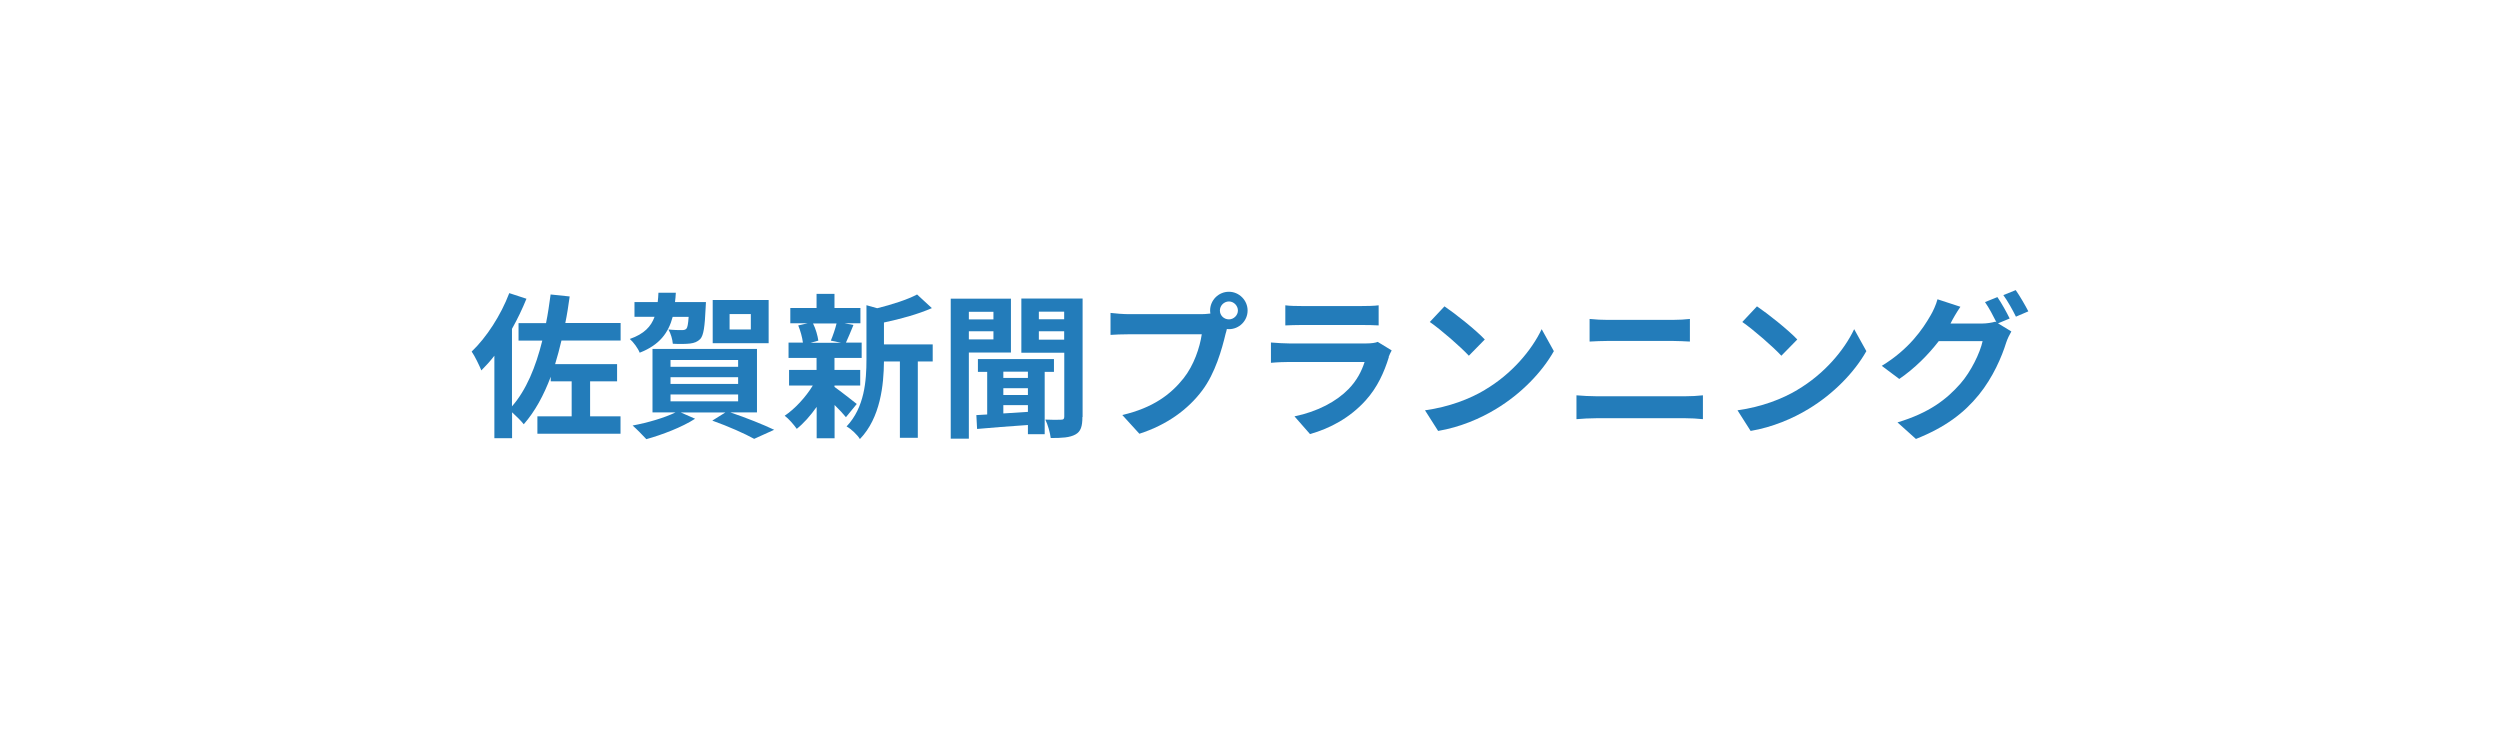 <?xml version="1.0" encoding="UTF-8"?>
<svg xmlns="http://www.w3.org/2000/svg" viewBox="0 0 240 70">
  <defs>
    <style>
      .b {
        fill: #fff;
      }

      .b, .c {
        stroke-width: 0px;
      }

      .c {
        fill: #237cba;
      }
    </style>
  </defs>
  <rect class="b" width="240" height="70"/>
  <g>
    <path class="c" d="m53.9,32.69c-.18.78-.39,1.54-.61,2.27h5.95v1.65h-2.59v3.36h2.92v1.67h-7.98v-1.67h3.29v-3.36h-2.01v-.44c-.67,1.78-1.51,3.33-2.59,4.56-.21-.28-.72-.79-1.12-1.15v2.49h-1.7v-7.92c-.4.52-.83.99-1.25,1.41-.17-.42-.63-1.39-.93-1.81,1.42-1.35,2.8-3.48,3.61-5.61l1.65.54c-.39.96-.86,1.95-1.39,2.89v7.44c1.37-1.56,2.28-3.77,2.91-6.31h-2.28v-1.68h2.64c.18-.89.31-1.8.44-2.75l1.83.19c-.12.87-.25,1.73-.42,2.55h5.31v1.68h-5.67Z"/>
    <path class="c" d="m64.58,30.41c-.41,1.54-1.25,2.7-3.17,3.45-.16-.42-.6-1.02-.95-1.32,1.38-.48,2.04-1.19,2.38-2.13h-1.93v-1.41h2.23c.03-.28.06-.58.07-.9h1.67c-.02.31-.04.62-.08.9h2.97s-.02.38-.03.57c-.08,1.77-.19,2.61-.51,2.97-.27.27-.57.39-.99.44-.35.04-.98.06-1.65.02-.03-.42-.2-.99-.42-1.37.55.06,1.06.06,1.27.06s.33-.02.45-.13c.11-.12.17-.44.22-1.14h-1.56Zm5.53,9.18c1.52.51,3.21,1.19,4.21,1.67l-1.92.87c-.88-.49-2.47-1.2-4.02-1.75l1.25-.78h-4.27l1.37.6c-1.25.81-3.17,1.54-4.68,1.96-.32-.35-.95-.99-1.32-1.31,1.46-.27,3.09-.75,4.12-1.26h-2.21v-6.09h10.03v6.09h-2.57Zm-5.74-4.38h6.49v-.65h-6.49v.65Zm0,1.65h6.49v-.65h-6.49v.65Zm0,1.67h6.49v-.66h-6.49v.66Zm9.42-5.58h-5.37v-4.15h5.37v4.15Zm-1.71-2.8h-2.04v1.48h2.04v-1.48Z"/>
    <path class="c" d="m80.12,37.15c.54.38,1.79,1.36,2.13,1.63l-1.04,1.27c-.24-.3-.66-.75-1.09-1.17v3.19h-1.72v-3.01c-.59.84-1.26,1.59-1.91,2.11-.27-.39-.78-.98-1.16-1.26.97-.65,2.01-1.77,2.7-2.9h-2.28v-1.5h2.64v-1.15h-2.69v-1.47h1.38c-.06-.49-.24-1.14-.45-1.65l.92-.21h-1.68v-1.46h2.52v-1.36h1.72v1.36h2.49v1.46h-1.54l.87.17c-.27.65-.51,1.25-.72,1.69h1.51v1.47h-2.61v1.15h2.47v1.5h-2.47v.12Zm-2.07-6.1c.26.51.45,1.2.51,1.65l-.75.21h2.94l-.99-.21c.19-.45.43-1.14.55-1.65h-2.27Zm11.49,3.65h-1.43v7.33h-1.72v-7.33h-1.53c-.02,2.23-.33,5.4-2.31,7.45-.22-.39-.87-1-1.28-1.21,1.73-1.83,1.91-4.38,1.91-6.45v-5.19l1.03.29c1.42-.35,2.91-.83,3.83-1.32l1.42,1.31c-1.32.58-3.03,1.05-4.6,1.38v2.1h4.68v1.65Z"/>
    <path class="c" d="m93.01,33.84v8.27h-1.74v-13.44h5.78v5.17h-4.04Zm0-3.91v.73h2.36v-.73h-2.36Zm2.36,2.65v-.78h-2.36v.78h2.36Zm4.92,3.1v6h-1.61v-.88c-1.79.13-3.54.25-4.88.38l-.07-1.33,1.04-.06v-4.09h-.89v-1.23h7.3v1.23h-.9Zm-1.61,0h-2.36v.6h2.36v-.6Zm0,1.59h-2.36v.65h2.36v-.65Zm-2.36,2.42c.75-.04,1.54-.09,2.36-.15v-.65h-2.36v.79Zm7.59.34c0,.89-.15,1.4-.67,1.68-.54.3-1.28.34-2.37.34-.06-.49-.28-1.3-.52-1.77.63.03,1.31.03,1.53.01.21,0,.29-.07.29-.3v-6.13h-4.12v-5.2h5.88v11.37Zm-4.18-10.11v.73h2.43v-.73h-2.43Zm2.43,2.69v-.81h-2.43v.81h2.43Z"/>
    <path class="c" d="m117.98,28.01c.97,0,1.79.81,1.79,1.8s-.81,1.79-1.79,1.79c-.06,0-.13,0-.2-.02-.04.17-.07.31-.12.45-.35,1.47-.99,3.79-2.25,5.46-1.35,1.8-3.36,3.29-6.03,4.15l-1.64-1.8c2.97-.69,4.67-2,5.88-3.52.99-1.25,1.56-2.94,1.75-4.23h-6.97c-.69,0-1.41.03-1.79.06v-2.11c.43.06,1.29.12,1.79.12h6.94c.21,0,.54-.02.86-.06-.02-.09-.03-.18-.03-.29,0-.99.81-1.8,1.8-1.8Zm0,2.65c.46,0,.86-.39.86-.85s-.39-.87-.86-.87-.87.39-.87.87.39.85.87.85Z"/>
    <path class="c" d="m133.33,34.28c-.45,1.46-1.1,2.91-2.22,4.15-1.51,1.68-3.43,2.7-5.35,3.24l-1.49-1.7c2.25-.46,4.05-1.45,5.19-2.62.81-.83,1.27-1.75,1.54-2.6h-7.25c-.36,0-1.11.02-1.74.08v-1.95c.63.05,1.28.09,1.74.09h7.42c.48,0,.89-.06,1.09-.15l1.34.82c-.11.19-.23.46-.29.63Zm-8.37-4.9h5.77c.46,0,1.2-.01,1.62-.07v1.93c-.41-.03-1.11-.04-1.65-.04h-5.75c-.48,0-1.12.02-1.56.04v-1.93c.42.06,1.05.07,1.56.07Z"/>
    <path class="c" d="m142.54,37.43c2.57-1.51,4.51-3.81,5.46-5.83l1.17,2.11c-1.14,2.02-3.13,4.09-5.55,5.55-1.51.92-3.45,1.75-5.56,2.11l-1.26-1.98c2.34-.33,4.29-1.09,5.75-1.96Zm0-4.84l-1.53,1.56c-.78-.84-2.65-2.48-3.75-3.24l1.41-1.5c1.05.71,3,2.26,3.87,3.18Z"/>
    <path class="c" d="m153.22,38.04h8.61c.51,0,1.14-.03,1.65-.09v2.29c-.52-.06-1.2-.09-1.65-.09h-8.61c-.59,0-1.32.04-1.88.09v-2.29c.58.05,1.29.09,1.88.09Zm1.14-7.33h6.21c.6,0,1.24-.04,1.66-.09v2.17c-.43-.02-1.14-.06-1.66-.06h-6.2c-.57,0-1.26.03-1.77.06v-2.17c.54.06,1.24.09,1.75.09Z"/>
    <path class="c" d="m172.54,37.43c2.57-1.51,4.51-3.81,5.46-5.83l1.17,2.11c-1.14,2.02-3.13,4.09-5.55,5.55-1.51.92-3.45,1.75-5.56,2.11l-1.26-1.98c2.34-.33,4.29-1.09,5.75-1.96Zm0-4.84l-1.53,1.56c-.78-.84-2.65-2.48-3.75-3.24l1.41-1.5c1.05.71,3,2.26,3.87,3.18Z"/>
    <path class="c" d="m192.92,30.58l-1.11.46,1.28.78c-.17.29-.38.71-.5,1.08-.41,1.33-1.26,3.33-2.62,5-1.42,1.75-3.22,3.12-6.04,4.24l-1.77-1.59c3.06-.92,4.72-2.22,6.04-3.72,1.02-1.16,1.89-2.97,2.13-4.08h-4.21c-1.01,1.31-2.31,2.62-3.79,3.63l-1.68-1.26c2.62-1.59,3.94-3.54,4.68-4.83.22-.36.54-1.05.67-1.56l2.2.72c-.36.52-.75,1.2-.91,1.53-.02.03-.03.04-.04.08h3c.46,0,.97-.08,1.3-.18l.11.06c-.3-.6-.72-1.4-1.1-1.94l1.19-.48c.38.54.91,1.5,1.18,2.06Zm1.8-.69l-1.19.51c-.31-.63-.79-1.5-1.21-2.07l1.19-.48c.39.56.95,1.52,1.21,2.04Z"/>
  </g>
</svg>